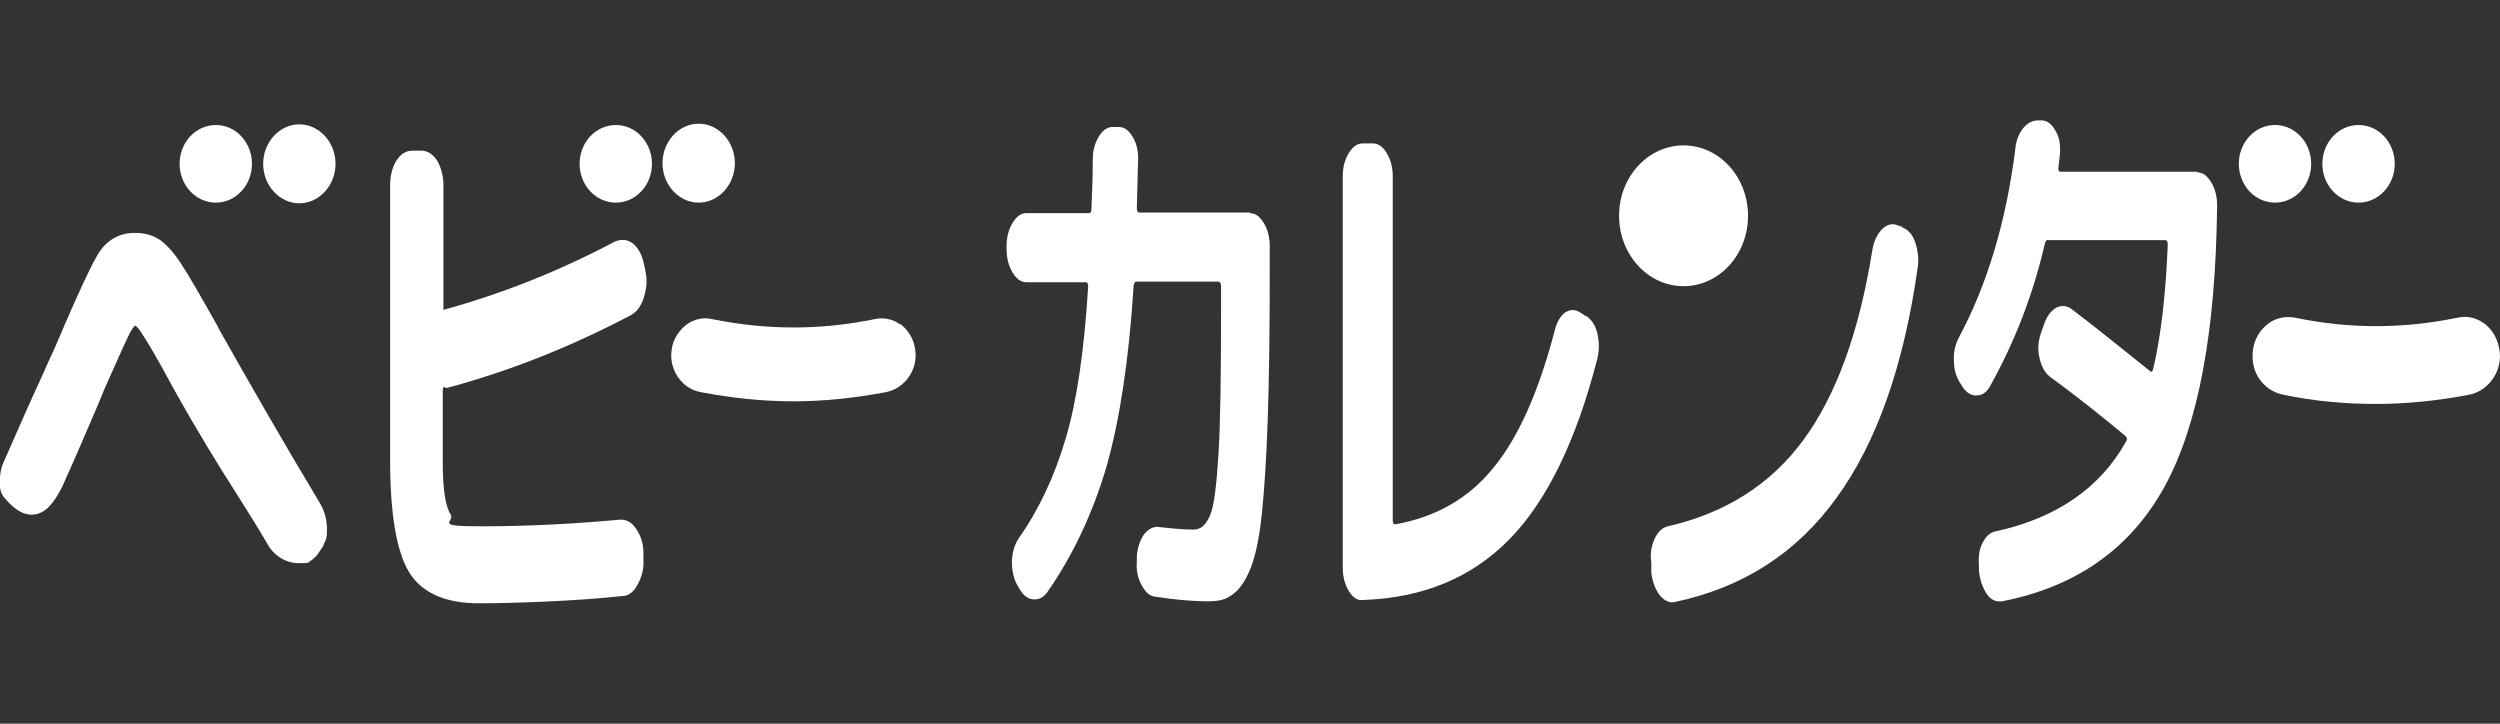 <?xml version="1.0" encoding="UTF-8"?>
<svg id="b" xmlns="http://www.w3.org/2000/svg" xmlns:xlink="http://www.w3.org/1999/xlink" version="1.1" viewBox="0 0 380 110">
  <rect x="0" y="0" width="380" height="110" fill="#333333" stroke="none"/>
  <!-- Generator: Adobe Illustrator 29.1.0, SVG Export Plug-In . SVG Version: 2.1.0 Build 142)  -->
  <defs>
    <style>
      .st0 {
        fill: none;
      }

      .st1 {
        fill: #fff;
      }

      .st2 {
        clip-path: url(#clippath);
      }
    </style>
    <clipPath id="clippath">
      <rect class="st0" width="380" height="110"/>
    </clipPath>
  </defs>
  <g id="c">
    <g class="st2">
      <g>
        <path class="st1" d="M33.2,49.8c-2.7-4.8-4.6-8.1-5.6-9.6-1.1-1.7-2.1-2.8-3.1-3.6-1.1-.8-2.4-1.2-4-1.2-2.3,0-4.1,1-5.4,2.9-1.1,1.7-3.4,6.6-7,15.1-.3.5-1.2,2.7-3.1,6.8-1.9,4.2-3.3,7.5-4.3,9.7-.6,1.2-.8,2.5-.7,4,0,.7.3,1.4.8,1.9,1.5,1.8,3,2.6,4.4,2.4,2.1-.2,3.4-2.6,4.2-4.1,1.9-4.2,3.1-7,5.5-12.6l.9-2.2c1.8-4,3-6.8,3.7-8.2.5-1.1.9-1.5,1-1.6.2,0,.6.4,1.2,1.4.8,1.2,2.4,3.9,4.7,8.2,3.8,6.8,6.6,11.3,9.4,15.7,1.6,2.6,3.2,5,4.8,7.8,1,1.9,2.9,3,4.8,3s1.3-.1,1.9-.4l.8-.7,1.1-1.6v-.2c.4-.6.5-1.2.5-2.1,0-1.5-.3-2.8-1-4-5.6-9.3-10.8-18.4-15.6-26.9h0Z"/>
        <path class="st1" d="M67.8,59c9.4-2.5,18.8-6.2,28.1-11.1.9-.5,1.6-1.4,2-2.8.4-1.3.5-2.6.2-3.9l-.2-1c-.3-1.4-.8-2.4-1.6-3.1-.8-.7-1.8-.8-2.8-.4-8.3,4.4-17,7.9-26.1,10.4v-18.9c0-1.4-.3-2.6-.9-3.7-.7-1.1-1.5-1.6-2.5-1.6h-1.3c-1,0-1.8.5-2.5,1.6-.6,1-.9,2.3-.9,3.7v41.8c0,8.2,1,13.9,2.9,17,1.9,3.1,5.5,4.7,10.5,4.7s14.5-.3,21.9-1.1c1,0,1.8-.7,2.4-1.9.6-1.1.9-2.4.8-3.8v-.9c0-1.4-.4-2.6-1.1-3.6-.7-1.1-1.6-1.5-2.6-1.4-6.5.6-13.6,1-21,1s-3.9-.6-4.6-1.8c-.8-1.2-1.2-3.9-1.2-7.9v-11c0-.4.2-.5.2-.5h0Z"/>
        <path class="st1" d="M190,32.3h-16.8c-.3,0-.4-.2-.4-.7.1-4.7.2-7.2.2-7.5,0-1.3-.3-2.5-.9-3.4-.6-1-1.3-1.4-2.1-1.4h-.9c-.8,0-1.5.5-2.1,1.5-.6,1-.9,2.1-.9,3.5s0,2.7-.2,7.4c0,.5-.1.7-.4.7h-9.5c-.8,0-1.5.5-2.1,1.5-.6,1-.9,2.2-.9,3.5v.5c0,1.3.3,2.5.9,3.5.6,1,1.3,1.5,2.1,1.5h9c.3,0,.4.2.4.7-.6,9.6-1.7,17.3-3.4,23-1.7,5.8-4.1,10.9-7.2,15.3-.6.9-.9,2-1,3.3,0,1.3.2,2.5.7,3.5l.4.7c.6,1.1,1.3,1.6,2.1,1.7.9.1,1.6-.3,2.2-1.1,3.9-5.6,6.9-12,9-19.1,2-7.1,3.4-16.2,4.1-27.3,0-.5.2-.8.5-.8h12.3c.3,0,.5.2.5.7v3.5c0,10-.1,17.4-.4,22.2-.3,4.8-.7,7.9-1.3,9.2-.6,1.4-1.4,2.1-2.5,2.1s-2.7-.1-5.3-.4c-.8-.1-1.5.3-2.2,1.1-.6.9-1,2-1.1,3.3v.8c-.1,1.3.1,2.5.7,3.6s1.2,1.7,2.1,1.8c3.3.5,5.9.7,7.9.7s2.8-.3,3.8-1c1-.7,1.9-1.9,2.7-3.8s1.4-4.7,1.8-8.5.7-8.6.9-14.5c.2-5.9.3-13.3.3-22.2v-4c0-1.3-.3-2.5-.9-3.5-.6-1-1.3-1.5-2.1-1.5h0Z"/>
        <path class="st1" d="M241.1,48.1l-.9-.6c-.8-.5-1.5-.5-2.3,0-.7.5-1.3,1.5-1.6,2.8-2.4,9.2-5.5,16.2-9.3,20.8-3.8,4.7-8.8,7.5-14.9,8.6-.3,0-.4-.2-.4-.7V26.8c0-1.3-.3-2.5-.9-3.5-.6-1-1.3-1.5-2.1-1.5h-1.6c-.8,0-1.5.5-2.1,1.5-.6,1-.9,2.1-.9,3.5v59.5c0,1.3.3,2.5.9,3.5.6,1,1.3,1.5,2.1,1.4,9.2-.3,16.6-3.4,22.3-9.2,5.7-5.8,10.2-15,13.4-27.5.3-1.3.3-2.5,0-3.8s-.9-2.1-1.7-2.7Z"/>
        <path class="st1" d="M289.2,34.5l-.9-.3c-.8-.3-1.6,0-2.3.7-.7.8-1.2,1.8-1.4,3.1-2,12.5-5.5,22.1-10.5,28.9s-11.9,11.1-20.6,13.1c-.8.2-1.5.8-2,1.9-.5,1.1-.7,2.3-.5,3.6v1.6c.2,1.4.6,2.5,1.3,3.4.7.8,1.4,1.2,2.3,1,10.3-2.2,18.5-7.4,24.6-15.9,6.1-8.4,10.2-20.1,12.3-35,.2-1.3,0-2.6-.4-3.8s-1.1-1.9-1.9-2.2h0Z"/>
        <path class="st1" d="M334,26.1h-20.8c-.3,0-.4-.3-.3-.8l.2-1.8c.1-1.3,0-2.5-.6-3.5-.5-1-1.2-1.6-2-1.7h-.7c-.9,0-1.6.4-2.3,1.2-.7.9-1.1,2-1.2,3.4-1.4,10.8-4.2,20.3-8.6,28.5-.5,1-.8,2.2-.7,3.5,0,1.4.4,2.5,1,3.4l.3.5c.6.9,1.4,1.4,2.2,1.3.9,0,1.6-.6,2.1-1.6,3.6-6.5,6.4-13.6,8.2-21.4.1-.5.3-.7.6-.6h17.7c.3,0,.4.2.4.7-.3,7.4-1,13.7-2.2,18.8-.1.5-.3.6-.5.4-4.4-3.5-8.3-6.7-11.9-9.4-.8-.6-1.6-.6-2.4-.2-.8.5-1.4,1.3-1.8,2.5l-.5,1.4c-.4,1.2-.5,2.4-.2,3.7s.8,2.2,1.5,2.8c4.8,3.5,8.6,6.6,11.6,9.1.2.2.3.5,0,.9-3.9,7-10.6,11.6-19.9,13.6-.8.2-1.4.8-1.9,1.8s-.6,2.2-.5,3.6v.7c.2,1.4.6,2.5,1.2,3.4s1.4,1.2,2.3,1.1c11.3-2.2,19.5-8,24.7-17.4,5.2-9.5,7.8-23.8,8-42.8,0-1.3-.3-2.5-.9-3.5-.6-1-1.3-1.5-2.1-1.5h0Z"/>
        <ellipse class="st1" cx="345.8" cy="24.9" rx="5.5" ry="5.9"/>
        <ellipse class="st1" cx="358.5" cy="24.9" rx="5.5" ry="5.9"/>
        <ellipse class="st1" cx="93.6" cy="24.9" rx="5.5" ry="5.9"/>
        <path class="st1" d="M106.2,30.8c3,0,5.5-2.7,5.5-6s-2.5-6-5.5-6-5.5,2.7-5.5,6,2.5,6,5.5,6Z"/>
        <ellipse class="st1" cx="32.8" cy="24.9" rx="5.5" ry="5.9"/>
        <path class="st1" d="M45.5,18.9c-3,0-5.5,2.7-5.5,6s2.5,6,5.5,6,5.5-2.7,5.5-6-2.5-6-5.5-6Z"/>
        <ellipse class="st1" cx="255.9" cy="32.8" rx="9.8" ry="10.7"/>
        <path class="st1" d="M136.8,49.3c-1.1-.8-2.5-1.1-3.8-.8-8.3,1.7-16.4,1.7-24.8,0-1.3-.3-2.7,0-3.8.8-1.2.9-2.1,2.3-2.3,3.8-.5,3,1.5,6,4.4,6.5,4.7.9,9.4,1.4,14.1,1.4s9.3-.5,14.1-1.4c2.9-.6,4.9-3.5,4.4-6.5-.2-1.6-1.1-3-2.3-3.9h0Z"/>
        <path class="st1" d="M377.9,49.4c-1.2-1-2.8-1.5-4.4-1.1-8.3,1.7-16.4,1.7-24.6,0-1.5-.3-3.1,0-4.4,1.1-1.4,1.2-2.2,3-2.1,4.9,0,2.8,2,5.2,4.7,5.7,4.7,1,9.5,1.4,14.1,1.4s9.4-.5,14.1-1.4c2.6-.5,4.6-2.9,4.7-5.7,0-1.9-.7-3.7-2.1-4.9h0Z"/>
      </g>
    </g>
  </g>
</svg>